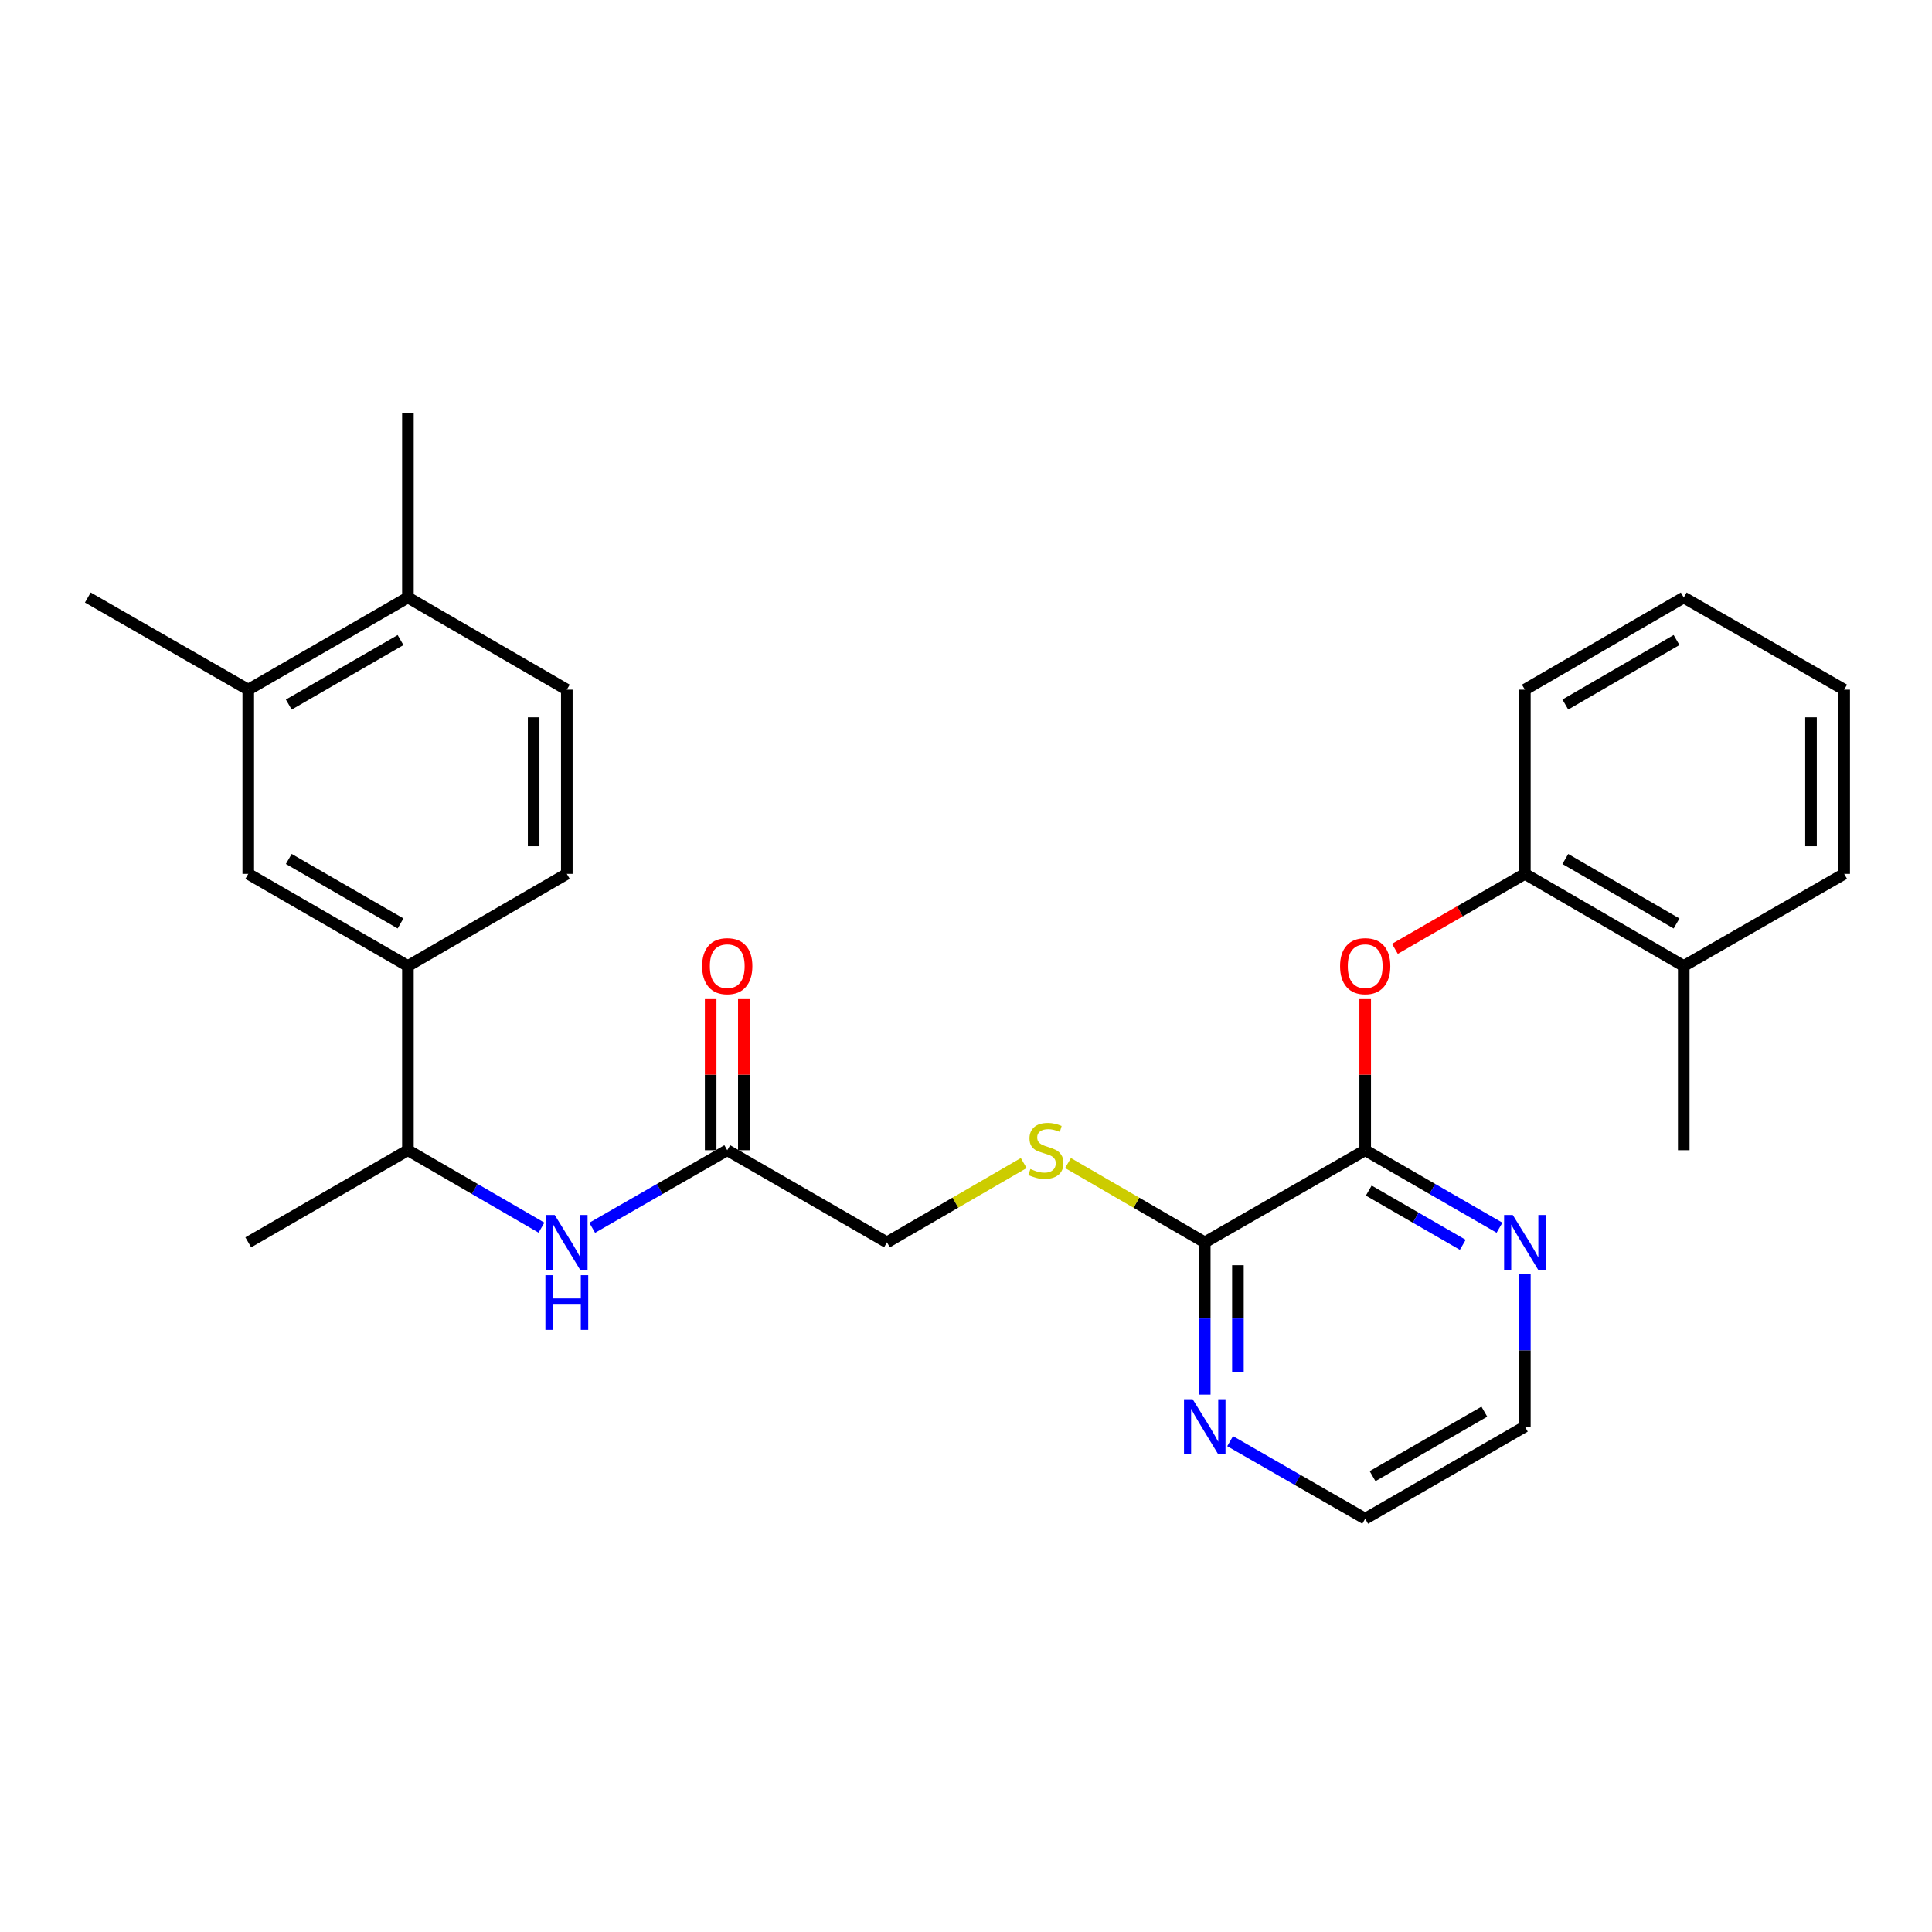 <?xml version='1.0' encoding='iso-8859-1'?>
<svg version='1.1' baseProfile='full'
              xmlns='http://www.w3.org/2000/svg'
                      xmlns:rdkit='http://www.rdkit.org/xml'
                      xmlns:xlink='http://www.w3.org/1999/xlink'
                  xml:space='preserve'
width='1000px' height='1000px' viewBox='0 0 1000 1000'>
<!-- END OF HEADER -->
<rect style='opacity:1.0;fill:#FFFFFF;stroke:none' width='1000' height='1000' x='0' y='0'> </rect>
<path class='bond-0' d='M 706.618,595.354 L 623.578,643.036' style='fill:none;fill-rule:evenodd;stroke:#000000;stroke-width:6px;stroke-linecap:butt;stroke-linejoin:miter;stroke-opacity:1' />
<path class='bond-1' d='M 706.618,595.354 L 706.618,556.249' style='fill:none;fill-rule:evenodd;stroke:#000000;stroke-width:6px;stroke-linecap:butt;stroke-linejoin:miter;stroke-opacity:1' />
<path class='bond-1' d='M 706.618,556.249 L 706.618,517.144' style='fill:none;fill-rule:evenodd;stroke:#FF0000;stroke-width:6px;stroke-linecap:butt;stroke-linejoin:miter;stroke-opacity:1' />
<path class='bond-9' d='M 706.618,595.354 L 741.379,615.409' style='fill:none;fill-rule:evenodd;stroke:#000000;stroke-width:6px;stroke-linecap:butt;stroke-linejoin:miter;stroke-opacity:1' />
<path class='bond-9' d='M 741.379,615.409 L 776.141,635.463' style='fill:none;fill-rule:evenodd;stroke:#0000FF;stroke-width:6px;stroke-linecap:butt;stroke-linejoin:miter;stroke-opacity:1' />
<path class='bond-9' d='M 708.467,616.242 L 732.8,630.28' style='fill:none;fill-rule:evenodd;stroke:#000000;stroke-width:6px;stroke-linecap:butt;stroke-linejoin:miter;stroke-opacity:1' />
<path class='bond-9' d='M 732.8,630.28 L 757.133,644.318' style='fill:none;fill-rule:evenodd;stroke:#0000FF;stroke-width:6px;stroke-linecap:butt;stroke-linejoin:miter;stroke-opacity:1' />
<path class='bond-6' d='M 623.578,643.036 L 588.186,622.516' style='fill:none;fill-rule:evenodd;stroke:#000000;stroke-width:6px;stroke-linecap:butt;stroke-linejoin:miter;stroke-opacity:1' />
<path class='bond-6' d='M 588.186,622.516 L 552.795,601.996' style='fill:none;fill-rule:evenodd;stroke:#CCCC00;stroke-width:6px;stroke-linecap:butt;stroke-linejoin:miter;stroke-opacity:1' />
<path class='bond-10' d='M 623.578,643.036 L 623.578,682.45' style='fill:none;fill-rule:evenodd;stroke:#000000;stroke-width:6px;stroke-linecap:butt;stroke-linejoin:miter;stroke-opacity:1' />
<path class='bond-10' d='M 623.578,682.45 L 623.578,721.864' style='fill:none;fill-rule:evenodd;stroke:#0000FF;stroke-width:6px;stroke-linecap:butt;stroke-linejoin:miter;stroke-opacity:1' />
<path class='bond-10' d='M 640.746,654.86 L 640.746,682.45' style='fill:none;fill-rule:evenodd;stroke:#000000;stroke-width:6px;stroke-linecap:butt;stroke-linejoin:miter;stroke-opacity:1' />
<path class='bond-10' d='M 640.746,682.45 L 640.746,710.04' style='fill:none;fill-rule:evenodd;stroke:#0000FF;stroke-width:6px;stroke-linecap:butt;stroke-linejoin:miter;stroke-opacity:1' />
<path class='bond-7' d='M 722.003,491.124 L 755.635,471.721' style='fill:none;fill-rule:evenodd;stroke:#FF0000;stroke-width:6px;stroke-linecap:butt;stroke-linejoin:miter;stroke-opacity:1' />
<path class='bond-7' d='M 755.635,471.721 L 789.267,452.318' style='fill:none;fill-rule:evenodd;stroke:#000000;stroke-width:6px;stroke-linecap:butt;stroke-linejoin:miter;stroke-opacity:1' />
<path class='bond-2' d='M 306.516,635.494 L 341.469,615.424' style='fill:none;fill-rule:evenodd;stroke:#0000FF;stroke-width:6px;stroke-linecap:butt;stroke-linejoin:miter;stroke-opacity:1' />
<path class='bond-2' d='M 341.469,615.424 L 376.422,595.354' style='fill:none;fill-rule:evenodd;stroke:#000000;stroke-width:6px;stroke-linecap:butt;stroke-linejoin:miter;stroke-opacity:1' />
<path class='bond-11' d='M 280.266,635.431 L 245.7,615.393' style='fill:none;fill-rule:evenodd;stroke:#0000FF;stroke-width:6px;stroke-linecap:butt;stroke-linejoin:miter;stroke-opacity:1' />
<path class='bond-11' d='M 245.7,615.393 L 211.134,595.354' style='fill:none;fill-rule:evenodd;stroke:#000000;stroke-width:6px;stroke-linecap:butt;stroke-linejoin:miter;stroke-opacity:1' />
<path class='bond-3' d='M 211.134,500 L 211.134,595.354' style='fill:none;fill-rule:evenodd;stroke:#000000;stroke-width:6px;stroke-linecap:butt;stroke-linejoin:miter;stroke-opacity:1' />
<path class='bond-5' d='M 211.134,500 L 128.495,452.318' style='fill:none;fill-rule:evenodd;stroke:#000000;stroke-width:6px;stroke-linecap:butt;stroke-linejoin:miter;stroke-opacity:1' />
<path class='bond-5' d='M 207.318,477.977 L 149.471,444.6' style='fill:none;fill-rule:evenodd;stroke:#000000;stroke-width:6px;stroke-linecap:butt;stroke-linejoin:miter;stroke-opacity:1' />
<path class='bond-13' d='M 211.134,500 L 293.382,452.318' style='fill:none;fill-rule:evenodd;stroke:#000000;stroke-width:6px;stroke-linecap:butt;stroke-linejoin:miter;stroke-opacity:1' />
<path class='bond-4' d='M 376.422,595.354 L 459.081,643.036' style='fill:none;fill-rule:evenodd;stroke:#000000;stroke-width:6px;stroke-linecap:butt;stroke-linejoin:miter;stroke-opacity:1' />
<path class='bond-14' d='M 385.007,595.354 L 385.007,556.249' style='fill:none;fill-rule:evenodd;stroke:#000000;stroke-width:6px;stroke-linecap:butt;stroke-linejoin:miter;stroke-opacity:1' />
<path class='bond-14' d='M 385.007,556.249 L 385.007,517.144' style='fill:none;fill-rule:evenodd;stroke:#FF0000;stroke-width:6px;stroke-linecap:butt;stroke-linejoin:miter;stroke-opacity:1' />
<path class='bond-14' d='M 367.838,595.354 L 367.838,556.249' style='fill:none;fill-rule:evenodd;stroke:#000000;stroke-width:6px;stroke-linecap:butt;stroke-linejoin:miter;stroke-opacity:1' />
<path class='bond-14' d='M 367.838,556.249 L 367.838,517.144' style='fill:none;fill-rule:evenodd;stroke:#FF0000;stroke-width:6px;stroke-linecap:butt;stroke-linejoin:miter;stroke-opacity:1' />
<path class='bond-8' d='M 128.495,452.318 L 128.495,356.964' style='fill:none;fill-rule:evenodd;stroke:#000000;stroke-width:6px;stroke-linecap:butt;stroke-linejoin:miter;stroke-opacity:1' />
<path class='bond-17' d='M 529.882,601.995 L 494.481,622.515' style='fill:none;fill-rule:evenodd;stroke:#CCCC00;stroke-width:6px;stroke-linecap:butt;stroke-linejoin:miter;stroke-opacity:1' />
<path class='bond-17' d='M 494.481,622.515 L 459.081,643.036' style='fill:none;fill-rule:evenodd;stroke:#000000;stroke-width:6px;stroke-linecap:butt;stroke-linejoin:miter;stroke-opacity:1' />
<path class='bond-15' d='M 789.267,452.318 L 871.505,500' style='fill:none;fill-rule:evenodd;stroke:#000000;stroke-width:6px;stroke-linecap:butt;stroke-linejoin:miter;stroke-opacity:1' />
<path class='bond-15' d='M 810.214,444.618 L 867.781,477.995' style='fill:none;fill-rule:evenodd;stroke:#000000;stroke-width:6px;stroke-linecap:butt;stroke-linejoin:miter;stroke-opacity:1' />
<path class='bond-21' d='M 789.267,452.318 L 789.267,356.964' style='fill:none;fill-rule:evenodd;stroke:#000000;stroke-width:6px;stroke-linecap:butt;stroke-linejoin:miter;stroke-opacity:1' />
<path class='bond-20' d='M 128.495,356.964 L 45.455,309.273' style='fill:none;fill-rule:evenodd;stroke:#000000;stroke-width:6px;stroke-linecap:butt;stroke-linejoin:miter;stroke-opacity:1' />
<path class='bond-30' d='M 128.495,356.964 L 211.134,309.273' style='fill:none;fill-rule:evenodd;stroke:#000000;stroke-width:6px;stroke-linecap:butt;stroke-linejoin:miter;stroke-opacity:1' />
<path class='bond-30' d='M 149.472,364.681 L 207.32,331.297' style='fill:none;fill-rule:evenodd;stroke:#000000;stroke-width:6px;stroke-linecap:butt;stroke-linejoin:miter;stroke-opacity:1' />
<path class='bond-18' d='M 789.267,659.58 L 789.267,698.994' style='fill:none;fill-rule:evenodd;stroke:#0000FF;stroke-width:6px;stroke-linecap:butt;stroke-linejoin:miter;stroke-opacity:1' />
<path class='bond-18' d='M 789.267,698.994 L 789.267,738.409' style='fill:none;fill-rule:evenodd;stroke:#000000;stroke-width:6px;stroke-linecap:butt;stroke-linejoin:miter;stroke-opacity:1' />
<path class='bond-28' d='M 636.711,745.949 L 671.665,766.015' style='fill:none;fill-rule:evenodd;stroke:#0000FF;stroke-width:6px;stroke-linecap:butt;stroke-linejoin:miter;stroke-opacity:1' />
<path class='bond-28' d='M 671.665,766.015 L 706.618,786.081' style='fill:none;fill-rule:evenodd;stroke:#000000;stroke-width:6px;stroke-linecap:butt;stroke-linejoin:miter;stroke-opacity:1' />
<path class='bond-22' d='M 211.134,595.354 L 128.495,643.036' style='fill:none;fill-rule:evenodd;stroke:#000000;stroke-width:6px;stroke-linecap:butt;stroke-linejoin:miter;stroke-opacity:1' />
<path class='bond-12' d='M 211.134,309.273 L 293.382,356.964' style='fill:none;fill-rule:evenodd;stroke:#000000;stroke-width:6px;stroke-linecap:butt;stroke-linejoin:miter;stroke-opacity:1' />
<path class='bond-23' d='M 211.134,309.273 L 211.134,213.919' style='fill:none;fill-rule:evenodd;stroke:#000000;stroke-width:6px;stroke-linecap:butt;stroke-linejoin:miter;stroke-opacity:1' />
<path class='bond-16' d='M 293.382,452.318 L 293.382,356.964' style='fill:none;fill-rule:evenodd;stroke:#000000;stroke-width:6px;stroke-linecap:butt;stroke-linejoin:miter;stroke-opacity:1' />
<path class='bond-16' d='M 276.214,438.015 L 276.214,371.267' style='fill:none;fill-rule:evenodd;stroke:#000000;stroke-width:6px;stroke-linecap:butt;stroke-linejoin:miter;stroke-opacity:1' />
<path class='bond-24' d='M 871.505,500 L 871.505,595.354' style='fill:none;fill-rule:evenodd;stroke:#000000;stroke-width:6px;stroke-linecap:butt;stroke-linejoin:miter;stroke-opacity:1' />
<path class='bond-25' d='M 871.505,500 L 954.545,452.318' style='fill:none;fill-rule:evenodd;stroke:#000000;stroke-width:6px;stroke-linecap:butt;stroke-linejoin:miter;stroke-opacity:1' />
<path class='bond-19' d='M 789.267,738.409 L 706.618,786.081' style='fill:none;fill-rule:evenodd;stroke:#000000;stroke-width:6px;stroke-linecap:butt;stroke-linejoin:miter;stroke-opacity:1' />
<path class='bond-19' d='M 768.291,730.687 L 710.437,764.058' style='fill:none;fill-rule:evenodd;stroke:#000000;stroke-width:6px;stroke-linecap:butt;stroke-linejoin:miter;stroke-opacity:1' />
<path class='bond-26' d='M 789.267,356.964 L 871.505,309.273' style='fill:none;fill-rule:evenodd;stroke:#000000;stroke-width:6px;stroke-linecap:butt;stroke-linejoin:miter;stroke-opacity:1' />
<path class='bond-26' d='M 810.215,364.663 L 867.783,331.279' style='fill:none;fill-rule:evenodd;stroke:#000000;stroke-width:6px;stroke-linecap:butt;stroke-linejoin:miter;stroke-opacity:1' />
<path class='bond-29' d='M 954.545,452.318 L 954.545,356.964' style='fill:none;fill-rule:evenodd;stroke:#000000;stroke-width:6px;stroke-linecap:butt;stroke-linejoin:miter;stroke-opacity:1' />
<path class='bond-29' d='M 937.377,438.015 L 937.377,371.267' style='fill:none;fill-rule:evenodd;stroke:#000000;stroke-width:6px;stroke-linecap:butt;stroke-linejoin:miter;stroke-opacity:1' />
<path class='bond-27' d='M 871.505,309.273 L 954.545,356.964' style='fill:none;fill-rule:evenodd;stroke:#000000;stroke-width:6px;stroke-linecap:butt;stroke-linejoin:miter;stroke-opacity:1' />
<path  class='atom-2' d='M 693.618 500.08
Q 693.618 493.28, 696.978 489.48
Q 700.338 485.68, 706.618 485.68
Q 712.898 485.68, 716.258 489.48
Q 719.618 493.28, 719.618 500.08
Q 719.618 506.96, 716.218 510.88
Q 712.818 514.76, 706.618 514.76
Q 700.378 514.76, 696.978 510.88
Q 693.618 507, 693.618 500.08
M 706.618 511.56
Q 710.938 511.56, 713.258 508.68
Q 715.618 505.76, 715.618 500.08
Q 715.618 494.52, 713.258 491.72
Q 710.938 488.88, 706.618 488.88
Q 702.298 488.88, 699.938 491.68
Q 697.618 494.48, 697.618 500.08
Q 697.618 505.8, 699.938 508.68
Q 702.298 511.56, 706.618 511.56
' fill='#FF0000'/>
<path  class='atom-3' d='M 287.122 628.876
L 296.402 643.876
Q 297.322 645.356, 298.802 648.036
Q 300.282 650.716, 300.362 650.876
L 300.362 628.876
L 304.122 628.876
L 304.122 657.196
L 300.242 657.196
L 290.282 640.796
Q 289.122 638.876, 287.882 636.676
Q 286.682 634.476, 286.322 633.796
L 286.322 657.196
L 282.642 657.196
L 282.642 628.876
L 287.122 628.876
' fill='#0000FF'/>
<path  class='atom-3' d='M 282.302 660.028
L 286.142 660.028
L 286.142 672.068
L 300.622 672.068
L 300.622 660.028
L 304.462 660.028
L 304.462 688.348
L 300.622 688.348
L 300.622 675.268
L 286.142 675.268
L 286.142 688.348
L 282.302 688.348
L 282.302 660.028
' fill='#0000FF'/>
<path  class='atom-7' d='M 533.339 605.074
Q 533.659 605.194, 534.979 605.754
Q 536.299 606.314, 537.739 606.674
Q 539.219 606.994, 540.659 606.994
Q 543.339 606.994, 544.899 605.714
Q 546.459 604.394, 546.459 602.114
Q 546.459 600.554, 545.659 599.594
Q 544.899 598.634, 543.699 598.114
Q 542.499 597.594, 540.499 596.994
Q 537.979 596.234, 536.459 595.514
Q 534.979 594.794, 533.899 593.274
Q 532.859 591.754, 532.859 589.194
Q 532.859 585.634, 535.259 583.434
Q 537.699 581.234, 542.499 581.234
Q 545.779 581.234, 549.499 582.794
L 548.579 585.874
Q 545.179 584.474, 542.619 584.474
Q 539.859 584.474, 538.339 585.634
Q 536.819 586.754, 536.859 588.714
Q 536.859 590.234, 537.619 591.154
Q 538.419 592.074, 539.539 592.594
Q 540.699 593.114, 542.619 593.714
Q 545.179 594.514, 546.699 595.314
Q 548.219 596.114, 549.299 597.754
Q 550.419 599.354, 550.419 602.114
Q 550.419 606.034, 547.779 608.154
Q 545.179 610.234, 540.819 610.234
Q 538.299 610.234, 536.379 609.674
Q 534.499 609.154, 532.259 608.234
L 533.339 605.074
' fill='#CCCC00'/>
<path  class='atom-10' d='M 783.007 628.876
L 792.287 643.876
Q 793.207 645.356, 794.687 648.036
Q 796.167 650.716, 796.247 650.876
L 796.247 628.876
L 800.007 628.876
L 800.007 657.196
L 796.127 657.196
L 786.167 640.796
Q 785.007 638.876, 783.767 636.676
Q 782.567 634.476, 782.207 633.796
L 782.207 657.196
L 778.527 657.196
L 778.527 628.876
L 783.007 628.876
' fill='#0000FF'/>
<path  class='atom-11' d='M 617.318 724.249
L 626.598 739.249
Q 627.518 740.729, 628.998 743.409
Q 630.478 746.089, 630.558 746.249
L 630.558 724.249
L 634.318 724.249
L 634.318 752.569
L 630.438 752.569
L 620.478 736.169
Q 619.318 734.249, 618.078 732.049
Q 616.878 729.849, 616.518 729.169
L 616.518 752.569
L 612.838 752.569
L 612.838 724.249
L 617.318 724.249
' fill='#0000FF'/>
<path  class='atom-15' d='M 363.422 500.08
Q 363.422 493.28, 366.782 489.48
Q 370.142 485.68, 376.422 485.68
Q 382.702 485.68, 386.062 489.48
Q 389.422 493.28, 389.422 500.08
Q 389.422 506.96, 386.022 510.88
Q 382.622 514.76, 376.422 514.76
Q 370.182 514.76, 366.782 510.88
Q 363.422 507, 363.422 500.08
M 376.422 511.56
Q 380.742 511.56, 383.062 508.68
Q 385.422 505.76, 385.422 500.08
Q 385.422 494.52, 383.062 491.72
Q 380.742 488.88, 376.422 488.88
Q 372.102 488.88, 369.742 491.68
Q 367.422 494.48, 367.422 500.08
Q 367.422 505.8, 369.742 508.68
Q 372.102 511.56, 376.422 511.56
' fill='#FF0000'/>
</svg>
